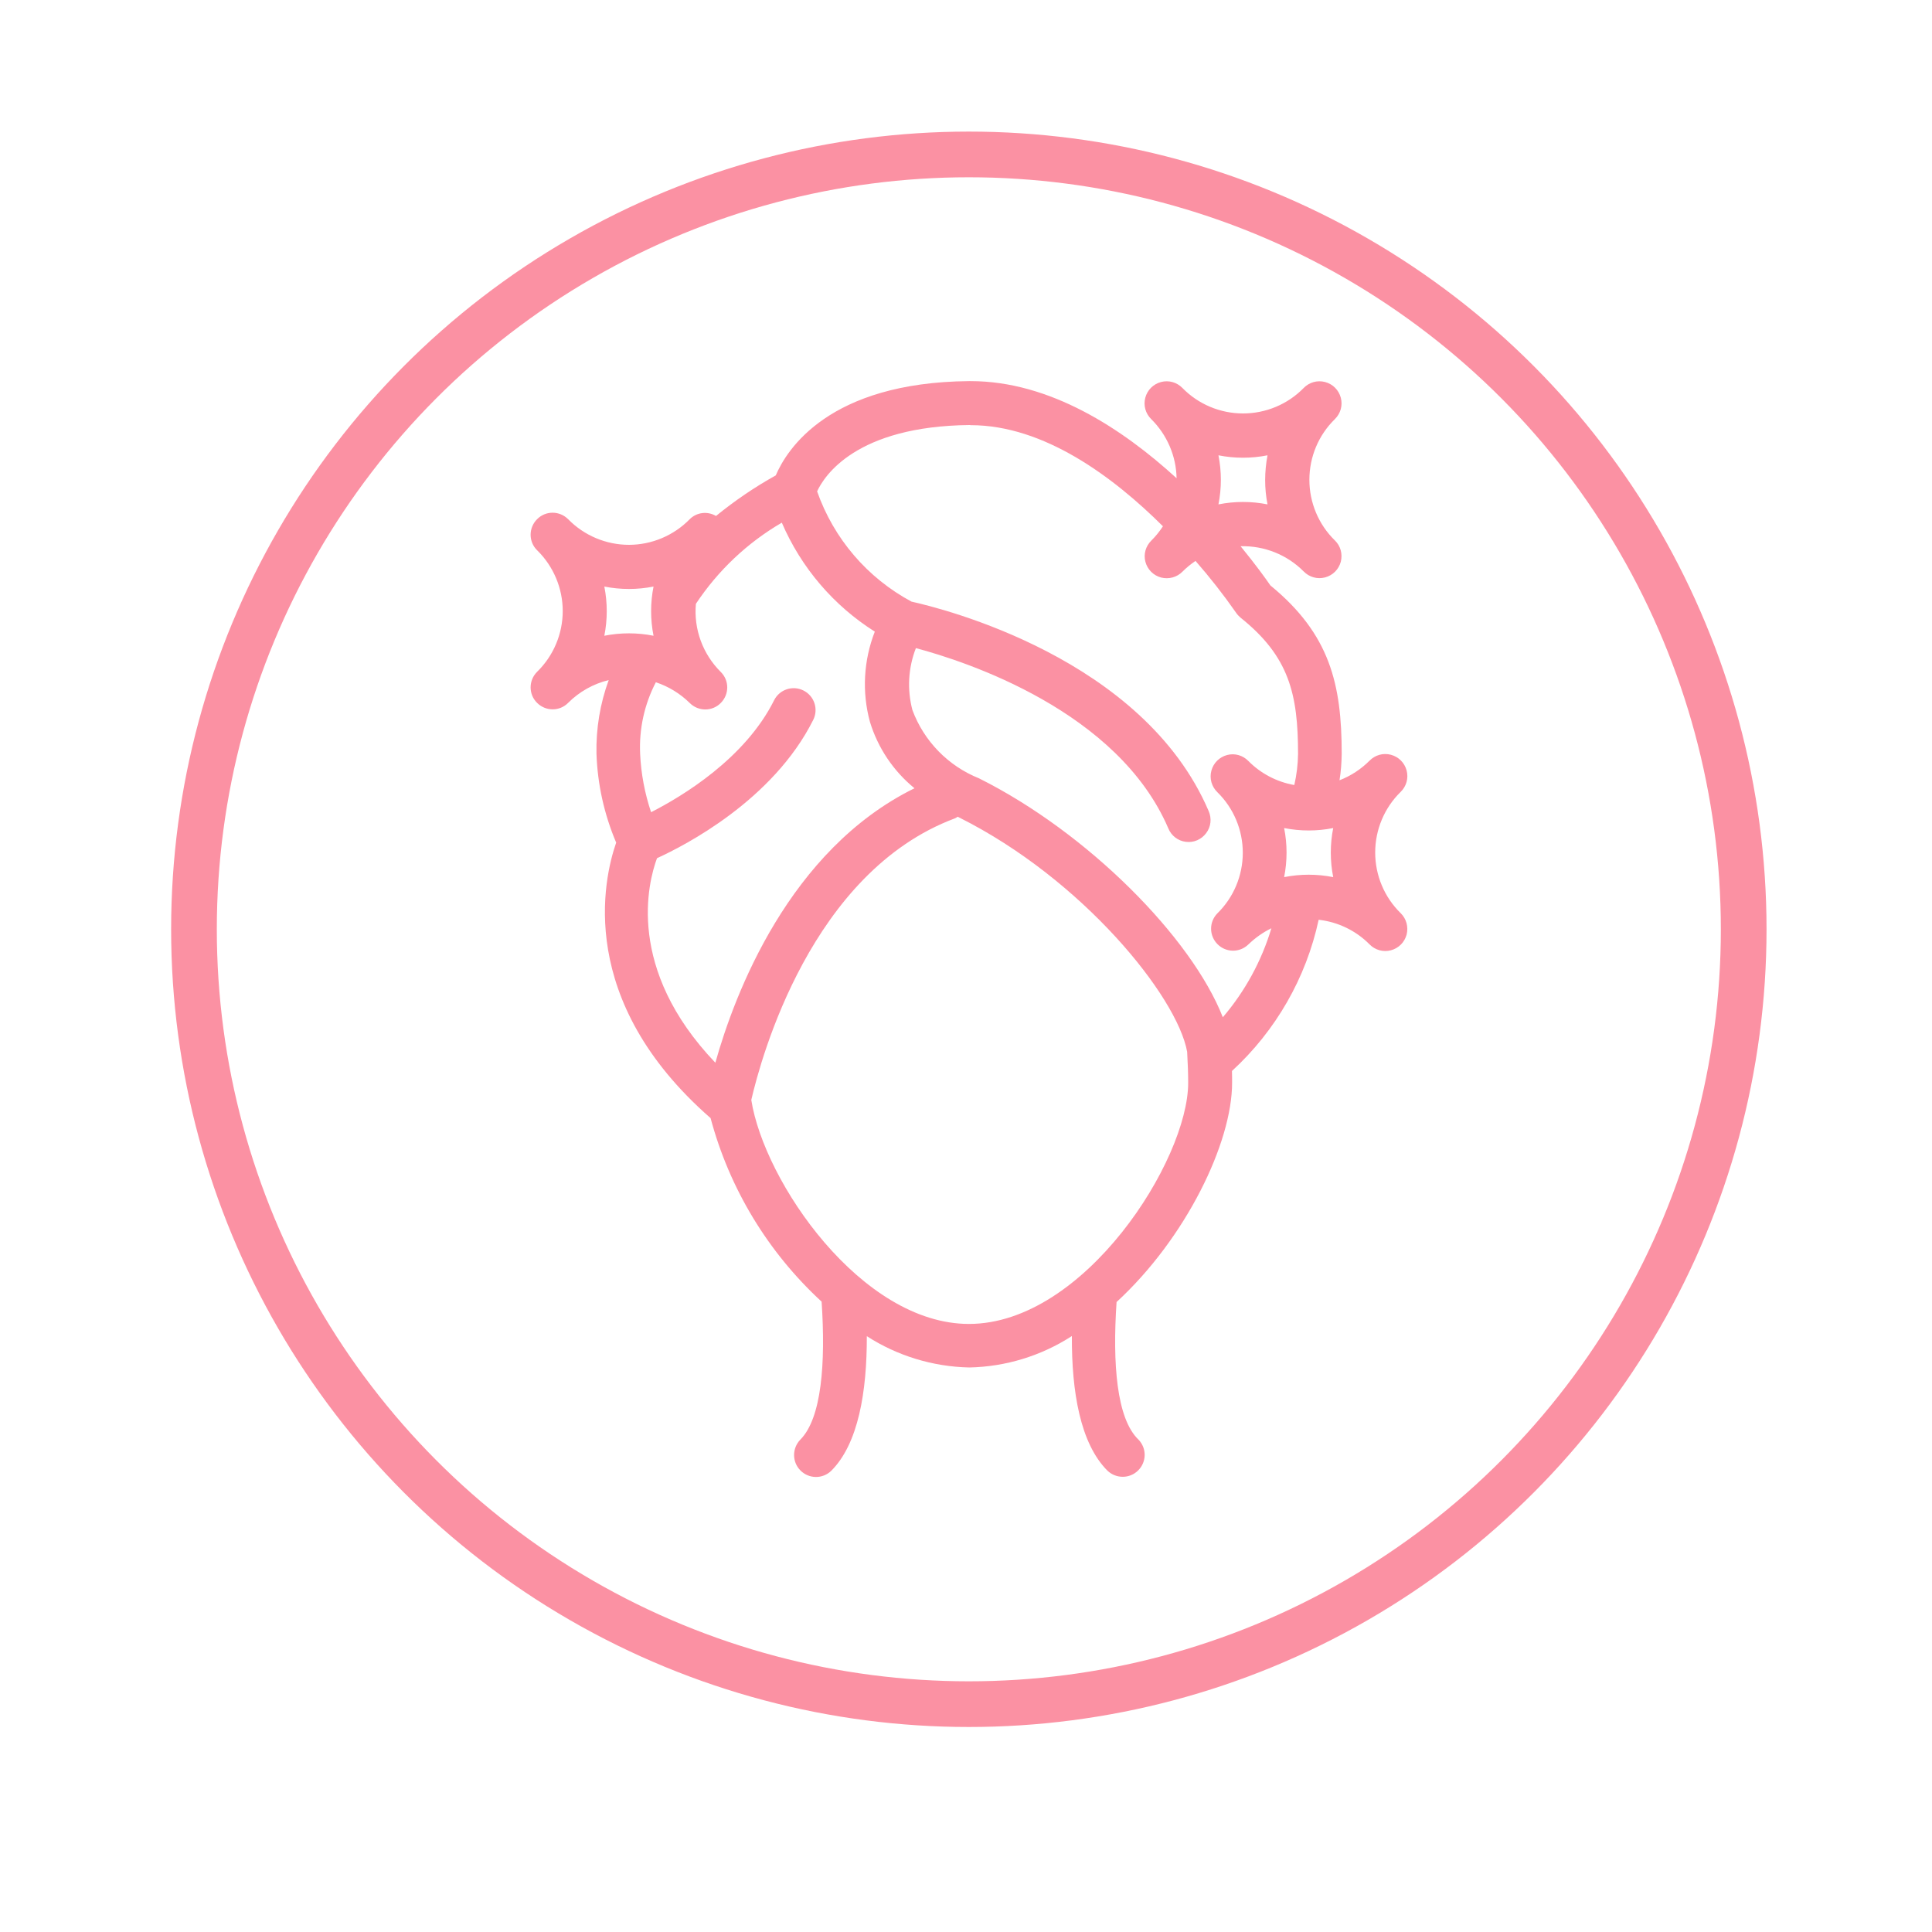 <svg xml:space="preserve" style="enable-background:new 0 0 150 150;" viewBox="0 0 150 150" y="0px" x="0px" xmlns:xlink="http://www.w3.org/1999/xlink" xmlns="http://www.w3.org/2000/svg" id="Calque_1" version="1.1">
<style type="text/css">
	.st0{fill:none;stroke:#FB91A3;stroke-width:3.585;stroke-miterlimit:10;}
	.st1{fill:#FB91A3;}
	.st2{fill:none;stroke:#FB91A3;stroke-width:3.558;stroke-miterlimit:10;}
	.st3{fill:none;stroke:#FB91A3;stroke-width:3.547;stroke-miterlimit:10;}
	.st4{fill:none;stroke:#FB91A3;stroke-width:3.577;stroke-miterlimit:10;}
	.st5{fill:none;stroke:#FB91A3;stroke-width:3.575;stroke-miterlimit:10;}
	.st6{fill:none;stroke:#FB91A3;stroke-width:2.4;stroke-miterlimit:10;}
	.st7{fill-rule:evenodd;clip-rule:evenodd;fill:#FB91A3;}
	.st8{fill-rule:evenodd;clip-rule:evenodd;fill:#FB91A3;stroke:#FB91A3;stroke-miterlimit:10;}
	.st9{fill:none;stroke:#FB91A3;stroke-width:1.388;stroke-miterlimit:10;}
	.st10{fill:none;stroke:#FB91A3;stroke-width:4;stroke-miterlimit:10;}
	.st11{enable-background:new    ;}
	.st12{fill:#FB91A3;stroke:#FB91A3;stroke-miterlimit:10;}
	.st13{fill-rule:evenodd;clip-rule:evenodd;fill:#FB91A3;stroke:#FFFFFF;stroke-width:0.75;stroke-miterlimit:10;}
	.st14{fill:none;stroke:#FB91A3;stroke-width:1.2;stroke-miterlimit:10;}
	.st15{fill:#FB91A3;stroke:#FB91A3;stroke-width:0.5;stroke-miterlimit:10;}
	.st16{display:none;fill:none;stroke:#FB91A3;stroke-width:3.547;stroke-miterlimit:10;}
	.st17{fill:none;stroke:#FB91A3;stroke-miterlimit:10;}
	.st18{fill:none;stroke:#FB91A3;stroke-width:1.417;stroke-miterlimit:10;}
</style>
<circle r="60.16" cy="72.15" cx="75.22" class="st3"></circle>
<g>
	<path d="M86.69,101.09c5.39-4.96,8.97-12.37,8.97-17.02c0-0.28,0-0.59-0.01-0.92c3.4-3.12,5.76-7.23,6.73-11.74
		c1.5,0.17,2.89,0.84,3.95,1.91c0.43,0.44,1.06,0.62,1.66,0.46c0.6-0.16,1.06-0.62,1.22-1.22c0.15-0.6-0.02-1.23-0.46-1.66
		c-1.27-1.24-1.98-2.94-1.98-4.71s0.71-3.47,1.98-4.71c0.44-0.43,0.62-1.06,0.46-1.66c-0.16-0.6-0.62-1.06-1.22-1.22
		c-0.6-0.16-1.23,0.02-1.66,0.46c-0.66,0.66-1.45,1.18-2.33,1.52c0.11-0.68,0.16-1.37,0.17-2.05c0-5.4-0.91-9.29-5.54-13.08
		c-0.32-0.47-1.13-1.6-2.31-3.04c1.84-0.05,3.61,0.66,4.9,1.96c0.43,0.44,1.06,0.62,1.66,0.46c0.6-0.16,1.06-0.62,1.22-1.22
		c0.15-0.6-0.02-1.23-0.46-1.65c-1.27-1.24-1.98-2.94-1.98-4.71c0-1.77,0.71-3.47,1.98-4.71c0.44-0.43,0.62-1.06,0.46-1.66
		c-0.16-0.6-0.62-1.06-1.22-1.22c-0.6-0.16-1.23,0.02-1.66,0.46c-1.24,1.27-2.94,1.98-4.71,1.98c-1.77,0-3.47-0.71-4.71-1.98
		c-0.43-0.44-1.06-0.62-1.66-0.46c-0.6,0.16-1.06,0.62-1.22,1.22c-0.16,0.6,0.02,1.23,0.46,1.66c1.23,1.22,1.94,2.87,1.97,4.59
		c-4.2-3.84-9.82-7.54-15.99-7.54h-0.15c-10.84,0.11-14.11,5.28-14.98,7.32c-1.64,0.91-3.19,1.97-4.64,3.15
		c-0.66-0.39-1.5-0.29-2.04,0.25c-1.24,1.27-2.95,1.99-4.72,1.99s-3.48-0.72-4.72-1.99c-0.67-0.67-1.75-0.67-2.41,0
		c-0.67,0.67-0.67,1.75,0,2.41c1.27,1.24,1.99,2.95,1.99,4.72c0,1.78-0.72,3.48-1.99,4.72c-0.67,0.67-0.67,1.75,0,2.41
		c0.67,0.67,1.75,0.67,2.41,0c0.87-0.87,1.96-1.48,3.15-1.77c-0.67,1.83-0.99,3.77-0.95,5.71c0.08,2.38,0.6,4.72,1.53,6.91
		c-0.99,2.84-3.13,12.25,7.33,21.39c1.46,5.47,4.45,10.41,8.62,14.25c0.32,4.79,0,9.06-1.66,10.72c-0.64,0.67-0.64,1.73,0.02,2.39
		c0.66,0.66,1.72,0.67,2.39,0.02c2.1-2.1,2.77-6.13,2.76-10.45c2.37,1.53,5.13,2.37,7.96,2.43c2.83-0.06,5.58-0.9,7.96-2.44
		c-0.02,4.32,0.65,8.34,2.76,10.45c0.67,0.64,1.73,0.64,2.39-0.02c0.66-0.66,0.67-1.72,0.02-2.39
		C86.69,110.14,86.37,105.87,86.69,101.09z M58.33,85.4c0.76-3.29,4.66-17.69,15.8-21.86c0.08-0.04,0.16-0.08,0.23-0.13l0.11,0.06
		c9.58,4.79,16.92,13.88,17.7,18.19c0.05,0.88,0.08,1.7,0.08,2.41c0,6-8.05,18.72-17.02,18.72C66.88,102.79,59.33,91.76,58.33,85.4z
		 M51.01,66.63c2.17-0.99,9.01-4.5,12.13-10.74c0.42-0.84,0.08-1.86-0.76-2.28c-0.84-0.42-1.86-0.08-2.28,0.76
		c-2.25,4.51-7.1,7.44-9.55,8.69c-0.49-1.46-0.78-2.99-0.85-4.53c-0.09-1.93,0.33-3.85,1.22-5.56c0.99,0.33,1.89,0.88,2.63,1.61
		c0.67,0.67,1.75,0.67,2.41,0c0.67-0.67,0.67-1.75,0-2.41c-1.4-1.39-2.11-3.33-1.93-5.29c1.71-2.58,3.99-4.74,6.67-6.3
		c1.5,3.49,4.02,6.44,7.22,8.46c-0.87,2.23-1.01,4.68-0.38,7c0.62,2.03,1.82,3.82,3.46,5.16c-9.73,4.79-13.96,15.95-15.46,21.31
		C48.58,75.22,50.31,68.52,51.01,66.63L51.01,66.63z M46.92,45.54c1.26,0.25,2.56,0.25,3.82,0c-0.25,1.26-0.25,2.56,0,3.82
		c-1.26-0.25-2.56-0.25-3.82,0C47.17,48.1,47.17,46.8,46.92,45.54L46.92,45.54z M98.41,39.16c-1.26-0.25-2.55-0.25-3.81,0
		c0.25-1.26,0.25-2.55,0-3.81c1.26,0.25,2.55,0.25,3.81,0C98.17,36.61,98.16,37.91,98.41,39.16L98.41,39.16z M75.37,33.01
		c5.7,0,11.08,4.03,14.92,7.85c-0.26,0.4-0.56,0.77-0.9,1.11c-0.44,0.43-0.62,1.06-0.46,1.65c0.16,0.6,0.62,1.06,1.22,1.22
		c0.6,0.15,1.23-0.02,1.66-0.46c0.31-0.31,0.64-0.58,1.01-0.83c1.12,1.28,2.17,2.62,3.14,4.01c0.1,0.15,0.22,0.28,0.35,0.39
		c3.78,3.02,4.47,5.94,4.47,10.59c-0.01,0.81-0.11,1.62-0.29,2.41c-1.36-0.24-2.6-0.89-3.57-1.87c-0.43-0.44-1.06-0.62-1.65-0.46
		c-0.6,0.16-1.06,0.62-1.22,1.22s0.02,1.23,0.46,1.66c1.27,1.24,1.98,2.94,1.98,4.71c0,1.77-0.71,3.47-1.98,4.71
		c-0.65,0.67-0.64,1.73,0.02,2.39c0.66,0.66,1.72,0.67,2.39,0.02c0.53-0.51,1.13-0.94,1.79-1.26c-0.76,2.54-2.05,4.9-3.77,6.91
		c-2.43-6.19-10.48-14.33-18.93-18.55c-2.39-0.96-4.27-2.88-5.17-5.3c-0.42-1.59-0.33-3.27,0.27-4.81c3.91,1.04,15.69,4.88,19.6,14
		c0.23,0.57,0.76,0.97,1.36,1.04c0.61,0.08,1.21-0.18,1.58-0.68c0.37-0.49,0.44-1.14,0.19-1.71c-5.09-11.89-20.72-15.74-23.07-16.26
		c-3.43-1.84-6.04-4.89-7.33-8.56c0.55-1.19,3.01-5.06,11.84-5.15L75.37,33.01z M103.51,64.29c-0.25,1.26-0.25,2.55,0,3.81
		c-1.26-0.25-2.55-0.25-3.81,0c0.25-1.26,0.25-2.55,0-3.81C100.96,64.54,102.26,64.54,103.51,64.29z" class="st1"></path>
</g>
</svg>
